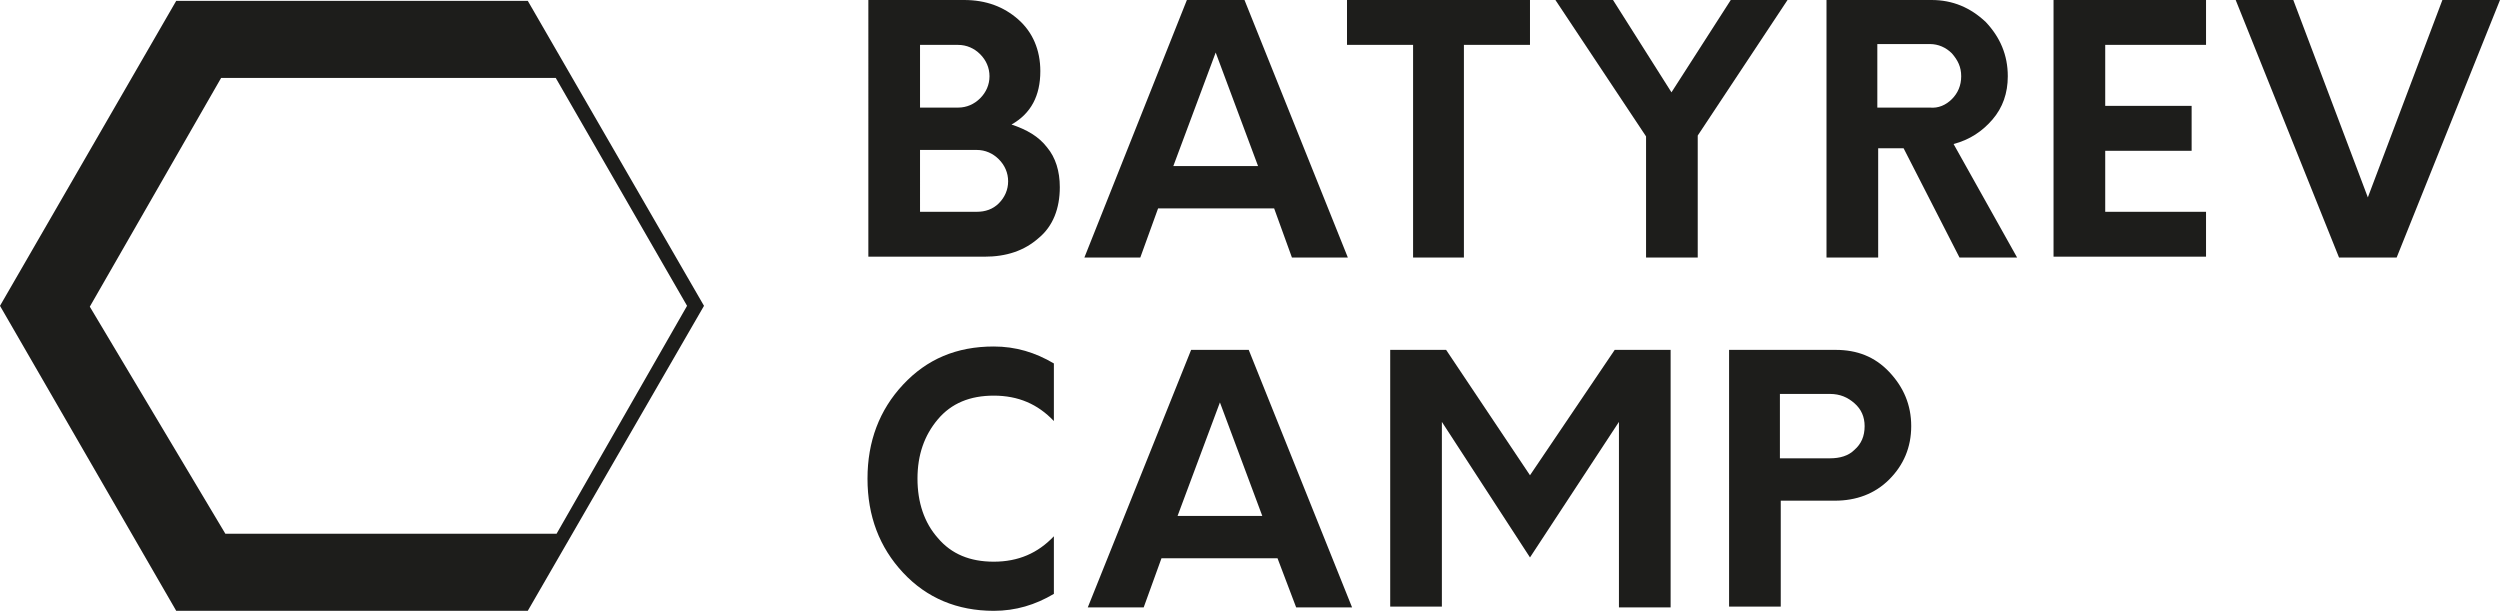 <?xml version="1.0" encoding="UTF-8"?> <!-- Generator: Adobe Illustrator 26.1.0, SVG Export Plug-In . SVG Version: 6.00 Build 0) --> <svg xmlns="http://www.w3.org/2000/svg" xmlns:xlink="http://www.w3.org/1999/xlink" id="Слой_1" x="0px" y="0px" viewBox="0 0 295.1 72.1" style="enable-background:new 0 0 295.1 72.1;" xml:space="preserve"> <style type="text/css"> .st0{fill:#1D1D1B;} </style> <g> <g> <path class="st0" d="M83.1,36.1l-20.8-36l-41.5,0L0,36.1l20.8,36h41.5L83.1,36.1z M26.6,63l-16-26.8l15.5-27h39.5l15.5,26.9 L65.7,63H26.6z"></path> </g> <g> <path class="st0" d="M123.6,17.4c1,1.2,1.5,2.8,1.5,4.7c0,2.5-0.8,4.6-2.5,6c-1.7,1.5-3.8,2.2-6.4,2.2h-13.7V0h11.3 c2.6,0,4.7,0.8,6.4,2.3c1.7,1.5,2.6,3.6,2.6,6.1c0,2.9-1.1,5-3.4,6.3C121.2,15.3,122.6,16.1,123.6,17.4z M115.7,6.4 c-0.7-0.7-1.6-1.1-2.6-1.1h-4.5v7.4h4.5c1,0,1.9-0.4,2.6-1.1c0.7-0.7,1.1-1.6,1.1-2.6C116.8,8,116.4,7.1,115.7,6.4z M117.9,24 c0.7-0.7,1.1-1.6,1.1-2.6c0-1-0.4-1.9-1.1-2.6c-0.7-0.7-1.6-1.1-2.6-1.1h-6.7V25h6.7C116.3,25,117.2,24.7,117.9,24z"></path> </g> <g> <path class="st0" d="M150.4,24.6h-13.7l-2.1,5.8h-6.6L140.1,0h6.8l12.2,30.4h-6.6L150.4,24.6z M148.5,19.6l-5-13.4l-5,13.4H148.5z "></path> </g> <g> <path class="st0" d="M180.6,5.3h-7.8v25.1h-6V5.3h-7.8V0h21.6V5.3z"></path> </g> <g> <path class="st0" d="M200.4,16v14.4h-6.1V16.1L183.6,0h6.8l6.9,10.9l7-10.9h6.7L200.4,16z"></path> </g> <g> <path class="st0" d="M238.1,30.4h-6.8l-6.6-12.9h-3v12.9h-6.1V0H228c2.5,0,4.6,0.9,6.4,2.6c1.7,1.8,2.6,3.9,2.6,6.4 c0,2-0.6,3.7-1.8,5.1c-1.2,1.4-2.7,2.4-4.6,2.9L238.1,30.4z M230.4,11.7c0.7-0.7,1.1-1.6,1.1-2.7c0-1.1-0.4-1.9-1.1-2.7 c-0.7-0.7-1.6-1.1-2.6-1.1h-6.2v7.5h6.2C228.8,12.8,229.7,12.4,230.4,11.7z"></path> </g> <g> <path class="st0" d="M248.5,5.3v7.2h10.2v5.3h-10.2V25h11.9v5.3h-18V0h18v5.3H248.5z"></path> </g> <g> <path class="st0" d="M295.1,0l-12.2,30.4h-6.8L263.9,0h6.8l8.8,23.3L288.3,0H295.1z"></path> </g> <g> <path class="st0" d="M106.6,67.6c-2.8-3-4.2-6.7-4.2-11.1c0-4.4,1.4-8.1,4.2-11.1c2.8-3,6.3-4.5,10.7-4.5c2.6,0,4.9,0.7,7.1,2v6.8 c-1.9-2-4.2-3-7.1-3c-2.8,0-5,0.9-6.6,2.8c-1.6,1.9-2.4,4.2-2.4,7c0,2.8,0.8,5.2,2.4,7c1.6,1.9,3.8,2.8,6.6,2.8c2.9,0,5.2-1,7.1-3 v6.8c-2.2,1.3-4.5,2-7.1,2C113,72.1,109.4,70.6,106.6,67.6z"></path> </g> <g> <path class="st0" d="M150.8,65.9h-13.7l-2.1,5.8h-6.6l12.2-30.4h6.8l12.2,30.4H153L150.8,65.9z M149,60.9l-5-13.4l-5,13.4H149z"></path> </g> <g> <path class="st0" d="M197.2,41.3v30.4h-6.1V49.8l-10.5,16l-10.4-16v21.8h-6.1V41.3h6.6l9.9,14.8l10-14.8H197.2z"></path> </g> <g> <path class="st0" d="M223,43.9c1.7,1.8,2.6,3.9,2.6,6.4c0,2.5-0.9,4.6-2.6,6.3c-1.7,1.7-3.9,2.5-6.4,2.5h-6.4v12.5h-6.1V41.3h12.6 C219.2,41.3,221.3,42.1,223,43.9z M218.9,53.1c0.8-0.7,1.2-1.6,1.2-2.8c0-1.1-0.4-2-1.2-2.7c-0.8-0.7-1.7-1.1-2.9-1.1h-5.9v7.6 h5.9C217.2,54.1,218.2,53.8,218.9,53.1z"></path> </g> </g> </svg> 